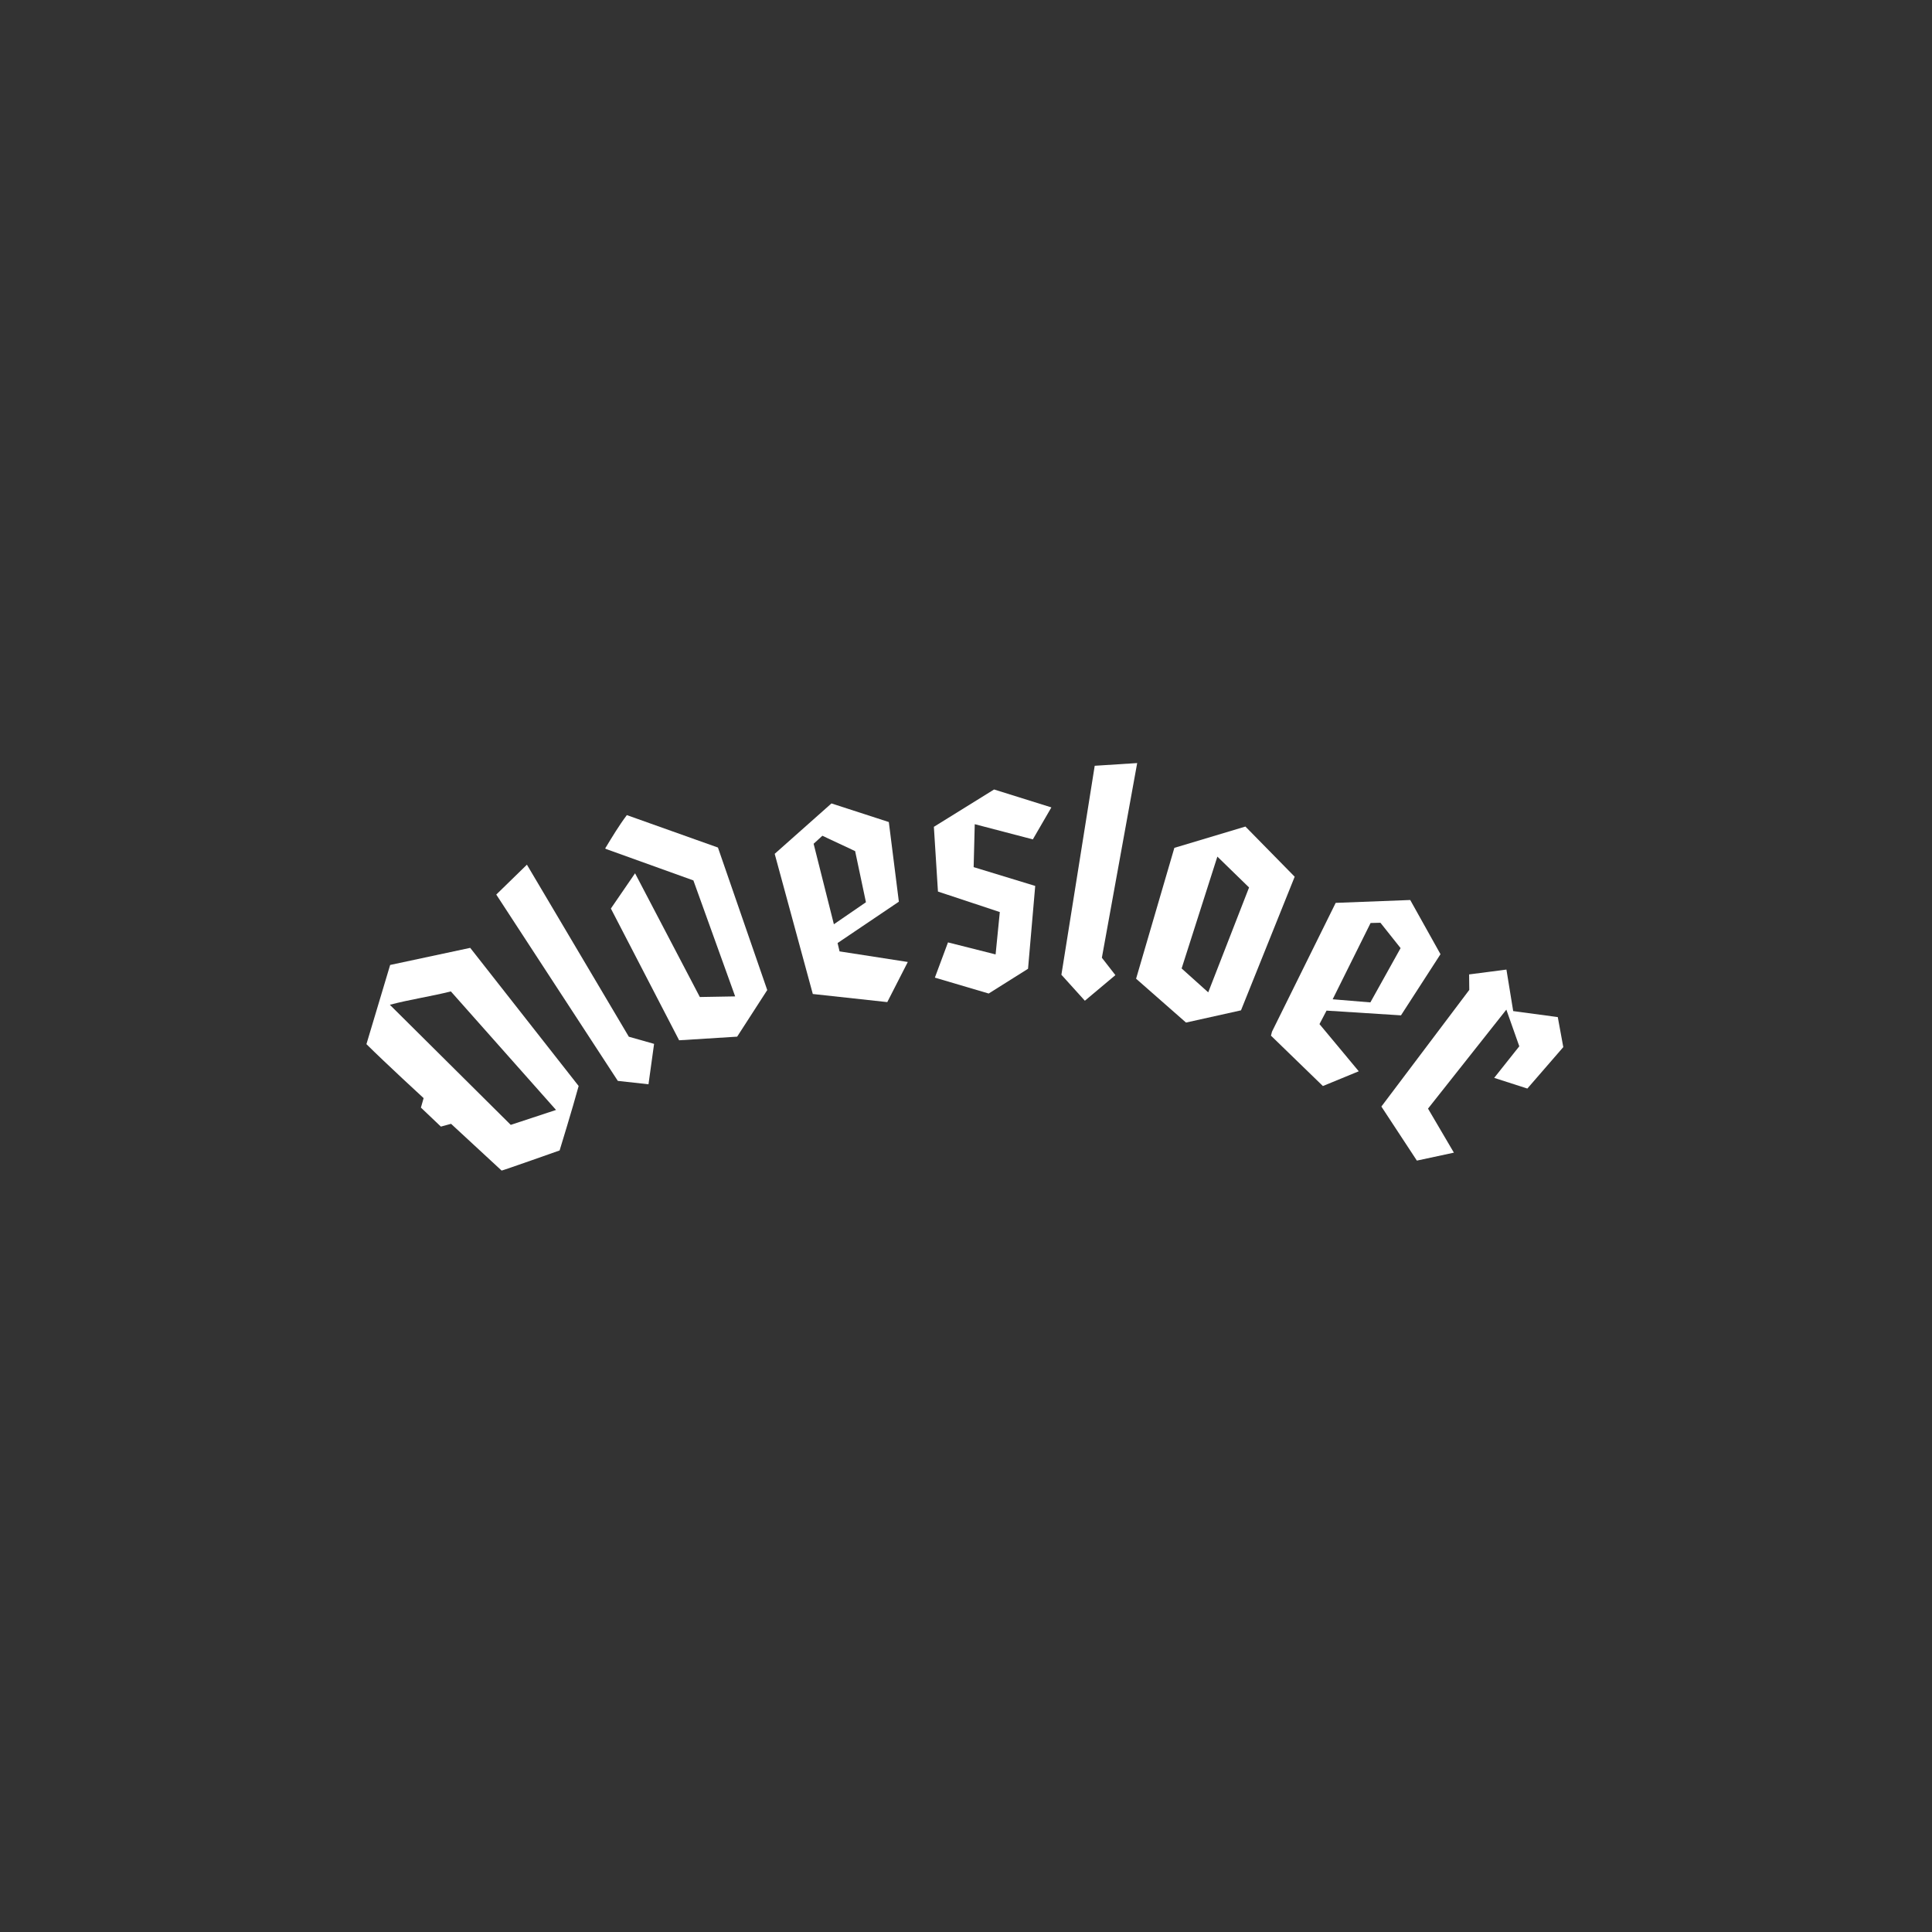 <?xml version="1.0" encoding="UTF-8"?> <svg xmlns="http://www.w3.org/2000/svg" width="1081" height="1081" viewBox="0 0 1081 1081" fill="none"><rect x="0" y="0" width="1081" height="1081" fill="#333333" stroke="none"/><g clip-path="url(#clip0_993_69)"><path fill-rule="evenodd" clip-rule="evenodd" d="M429.28 553.973L412.461 580.032L379.983 582.065L341.801 508.348L355.329 488.622L391.577 557.854L411.34 557.509L387.967 492.614L339.053 475.02L338.609 474.724C342.454 468.367 346.285 461.997 350.733 456.07L401.705 474.219L429.292 553.973" fill="white"></path><path fill-rule="evenodd" clip-rule="evenodd" d="M351.844 580.064L365.976 584.068L362.847 606.677L345.684 604.78L277.672 500.532L294.823 483.812C294.823 483.812 351.783 580.015 351.844 580.064Z" fill="white"></path><path fill-rule="evenodd" clip-rule="evenodd" d="M588.272 451.764L577.898 469.654L545.395 461.152L544.779 485.178L579.229 495.7L575.212 542.052L553.194 555.901L523.082 547.005L530.425 527.291L557.063 534.019L559.416 510.313L524.807 498.842L522.527 462.631L556.213 441.734L588.272 451.764Z" fill="white"></path><path fill-rule="evenodd" clip-rule="evenodd" d="M846.668 565.725L871.618 569.089L874.698 585.882L854.59 609.07L836.035 603.095L850.08 585.426L842.836 564.912L799.01 620.295L813.487 644.937L792.775 649.385L772.914 619.137L822.099 553.872L822.001 545.211L842.885 542.5L846.668 565.725Z" fill="white"></path><path fill-rule="evenodd" clip-rule="evenodd" d="M311.111 621.042L252.266 554.719C241.042 557.54 229.349 559.216 218.125 562.197L285.779 629.396L311.111 621.042ZM323.765 607.637C320.463 619.847 313.119 643.701 313.119 643.701C313.119 643.701 280.617 655.196 280.666 654.962L252.377 628.805L246.685 630.357L235.509 619.724L237.025 614.426C237.025 614.426 215.611 594.737 205.027 584.227L218.297 539.921L263.096 530.348L323.752 607.625L323.765 607.637Z" fill="white"></path><path fill-rule="evenodd" clip-rule="evenodd" d="M478.466 476.214L460.144 467.626L455.241 472.099L466.576 517.144L484.515 504.823L478.466 476.214ZM502.96 504.503L468.646 527.654L469.755 532.324L507.937 538.25L496.454 560.699L454.785 556.165L433.457 477.742L465.221 449.539L497.317 459.95L502.935 504.515L502.96 504.503Z" fill="white"></path><path fill-rule="evenodd" clip-rule="evenodd" d="M616.533 535.895L624.086 545.604L607.009 559.934L593.875 545.395C593.875 545.58 612.517 428.469 612.517 428.469L636.284 426.953L616.521 535.883" fill="white"></path><path fill-rule="evenodd" clip-rule="evenodd" d="M698.875 496.556L681.145 479.295L661.148 541.873L676.032 555.241L698.875 496.569M724.404 490.556L694.365 565.308L663.6 572.146L635.668 547.615L657.082 474.391L696.842 462.477L724.416 490.556H724.404Z" fill="white"></path><path fill-rule="evenodd" clip-rule="evenodd" d="M783.67 530.496L772.384 516.302L766.877 516.437L745.66 559.117L766.754 560.867L783.67 530.483M805.984 533.909L783.88 568.112L742.235 565.463L738.28 573.003L760.261 599.407L740.19 607.662L711.137 579.472L711.703 577.254L747.348 505.176L789.055 503.574L805.984 533.884V533.909Z" fill="white"></path></g><defs><clipPath id="clip0_993_69"><rect width="669.658" height="228" fill="white" transform="translate(205.039 426.965)"></rect></clipPath></defs></svg> 
